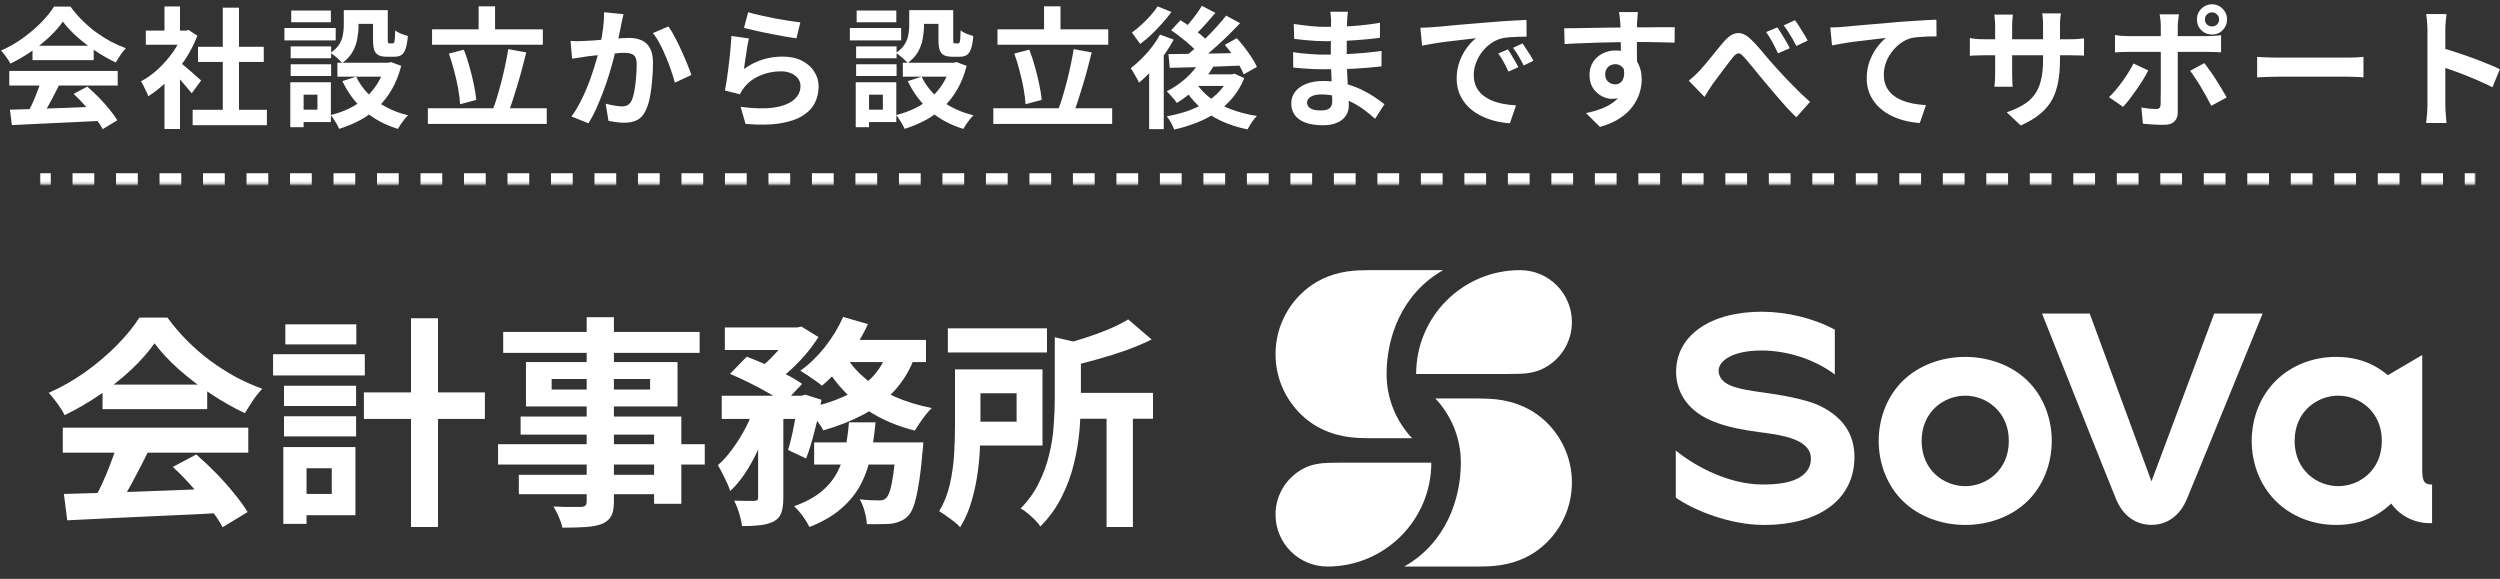 <svg width="1002" height="232" viewBox="0 0 1002 232" fill="none" xmlns="http://www.w3.org/2000/svg">
<rect x="0" y="0" width="1002" height="232" fill="#333333" stroke="none"/>
<mask id="path-1-inside-1_18222_21382" fill="white">
<path d="M16 0H992.231V73.791H16V0Z"/>
</mask>
<path d="M16 73.791V75.97H20.358V73.791V71.612H16V73.791ZM29.075 73.791V75.97H37.791V73.791V71.612H29.075V73.791ZM46.507 73.791V75.97H55.224V73.791V71.612H46.507V73.791ZM63.94 73.791V75.97H72.656V73.791V71.612H63.94V73.791ZM81.373 73.791V75.97H90.089V73.791V71.612H81.373V73.791ZM98.805 73.791V75.97H107.522V73.791V71.612H98.805V73.791ZM116.238 73.791V75.97H124.954V73.791V71.612H116.238V73.791ZM133.671 73.791V75.97H142.387V73.791V71.612H133.671V73.791ZM151.103 73.791V75.97H159.82V73.791V71.612H151.103V73.791ZM168.536 73.791V75.97H177.253V73.791V71.612H168.536V73.791ZM185.969 73.791V75.97H194.685V73.791V71.612H185.969V73.791ZM203.402 73.791V75.97H212.118V73.791V71.612H203.402V73.791ZM220.834 73.791V75.97H229.551V73.791V71.612H220.834V73.791ZM238.267 73.791V75.97H246.983V73.791V71.612H238.267V73.791ZM255.7 73.791V75.97H264.416V73.791V71.612H255.7V73.791ZM273.132 73.791V75.97H281.849V73.791V71.612H273.132V73.791ZM290.565 73.791V75.97H299.281V73.791V71.612H290.565V73.791ZM307.998 73.791V75.97H316.714V73.791V71.612H307.998V73.791ZM325.43 73.791V75.97H334.147V73.791V71.612H325.43V73.791ZM342.863 73.791V75.97H351.579V73.791V71.612H342.863V73.791ZM360.296 73.791V75.97H369.012V73.791V71.612H360.296V73.791ZM377.728 73.791V75.97H386.445V73.791V71.612H377.728V73.791ZM395.161 73.791V75.97H403.878V73.791V71.612H395.161V73.791ZM412.594 73.791V75.97H421.31V73.791V71.612H412.594V73.791ZM430.027 73.791V75.97H438.743V73.791V71.612H430.027V73.791ZM447.459 73.791V75.97H456.176V73.791V71.612H447.459V73.791ZM464.892 73.791V75.97H473.608V73.791V71.612H464.892V73.791ZM482.325 73.791V75.97H491.041V73.791V71.612H482.325V73.791ZM499.757 73.791V75.97H508.474V73.791V71.612H499.757V73.791ZM517.19 73.791V75.97H525.906V73.791V71.612H517.19V73.791ZM534.623 73.791V75.97H543.339V73.791V71.612H534.623V73.791ZM552.055 73.791V75.97H560.772V73.791V71.612H552.055V73.791ZM569.488 73.791V75.97H578.204V73.791V71.612H569.488V73.791ZM586.921 73.791V75.97H595.637V73.791V71.612H586.921V73.791ZM604.354 73.791V75.97H613.07V73.791V71.612H604.354V73.791ZM621.786 73.791V75.97H630.503V73.791V71.612H621.786V73.791ZM639.219 73.791V75.97H647.935V73.791V71.612H639.219V73.791ZM656.652 73.791V75.97H665.368V73.791V71.612H656.652V73.791ZM674.085 73.791V75.97H682.801V73.791V71.612H674.085V73.791ZM691.517 73.791V75.97H700.234V73.791V71.612H691.517V73.791ZM708.95 73.791V75.97H717.666V73.791V71.612H708.95V73.791ZM726.383 73.791V75.97H735.099V73.791V71.612H726.383V73.791ZM743.815 73.791V75.97H752.532V73.791V71.612H743.815V73.791ZM761.248 73.791V75.97H769.965V73.791V71.612H761.248V73.791ZM778.681 73.791V75.97H787.397V73.791V71.612H778.681V73.791ZM796.114 73.791V75.97H804.83V73.791V71.612H796.114V73.791ZM813.546 73.791V75.97H822.263V73.791V71.612H813.546V73.791ZM830.979 73.791V75.97H839.696V73.791V71.612H830.979V73.791ZM848.412 73.791V75.97H857.128V73.791V71.612H848.412V73.791ZM865.845 73.791V75.97H874.561V73.791V71.612H865.845V73.791ZM883.277 73.791V75.97H891.994V73.791V71.612H883.277V73.791ZM900.71 73.791V75.97H909.427V73.791V71.612H900.71V73.791ZM918.143 73.791V75.97H926.859V73.791V71.612H918.143V73.791ZM935.576 73.791V75.97H944.292V73.791V71.612H935.576V73.791ZM953.008 73.791V75.97H961.725V73.791V71.612H953.008V73.791ZM970.441 73.791V75.97H979.157V73.791V71.612H970.441V73.791ZM987.874 73.791V75.97H992.231V73.791V71.612H987.874V73.791ZM16 73.791V78.149H20.358V73.791V69.433H16V73.791ZM29.075 73.791V78.149H37.791V73.791V69.433H29.075V73.791ZM46.507 73.791V78.149H55.224V73.791V69.433H46.507V73.791ZM63.94 73.791V78.149H72.656V73.791V69.433H63.94V73.791ZM81.373 73.791V78.149H90.089V73.791V69.433H81.373V73.791ZM98.805 73.791V78.149H107.522V73.791V69.433H98.805V73.791ZM116.238 73.791V78.149H124.954V73.791V69.433H116.238V73.791ZM133.671 73.791V78.149H142.387V73.791V69.433H133.671V73.791ZM151.103 73.791V78.149H159.82V73.791V69.433H151.103V73.791ZM168.536 73.791V78.149H177.253V73.791V69.433H168.536V73.791ZM185.969 73.791V78.149H194.685V73.791V69.433H185.969V73.791ZM203.402 73.791V78.149H212.118V73.791V69.433H203.402V73.791ZM220.834 73.791V78.149H229.551V73.791V69.433H220.834V73.791ZM238.267 73.791V78.149H246.983V73.791V69.433H238.267V73.791ZM255.7 73.791V78.149H264.416V73.791V69.433H255.7V73.791ZM273.132 73.791V78.149H281.849V73.791V69.433H273.132V73.791ZM290.565 73.791V78.149H299.281V73.791V69.433H290.565V73.791ZM307.998 73.791V78.149H316.714V73.791V69.433H307.998V73.791ZM325.43 73.791V78.149H334.147V73.791V69.433H325.43V73.791ZM342.863 73.791V78.149H351.579V73.791V69.433H342.863V73.791ZM360.296 73.791V78.149H369.012V73.791V69.433H360.296V73.791ZM377.728 73.791V78.149H386.445V73.791V69.433H377.728V73.791ZM395.161 73.791V78.149H403.878V73.791V69.433H395.161V73.791ZM412.594 73.791V78.149H421.31V73.791V69.433H412.594V73.791ZM430.027 73.791V78.149H438.743V73.791V69.433H430.027V73.791ZM447.459 73.791V78.149H456.176V73.791V69.433H447.459V73.791ZM464.892 73.791V78.149H473.608V73.791V69.433H464.892V73.791ZM482.325 73.791V78.149H491.041V73.791V69.433H482.325V73.791ZM499.757 73.791V78.149H508.474V73.791V69.433H499.757V73.791ZM517.19 73.791V78.149H525.906V73.791V69.433H517.19V73.791ZM534.623 73.791V78.149H543.339V73.791V69.433H534.623V73.791ZM552.055 73.791V78.149H560.772V73.791V69.433H552.055V73.791ZM569.488 73.791V78.149H578.204V73.791V69.433H569.488V73.791ZM586.921 73.791V78.149H595.637V73.791V69.433H586.921V73.791ZM604.354 73.791V78.149H613.07V73.791V69.433H604.354V73.791ZM621.786 73.791V78.149H630.503V73.791V69.433H621.786V73.791ZM639.219 73.791V78.149H647.935V73.791V69.433H639.219V73.791ZM656.652 73.791V78.149H665.368V73.791V69.433H656.652V73.791ZM674.085 73.791V78.149H682.801V73.791V69.433H674.085V73.791ZM691.517 73.791V78.149H700.234V73.791V69.433H691.517V73.791ZM708.95 73.791V78.149H717.666V73.791V69.433H708.95V73.791ZM726.383 73.791V78.149H735.099V73.791V69.433H726.383V73.791ZM743.815 73.791V78.149H752.532V73.791V69.433H743.815V73.791ZM761.248 73.791V78.149H769.965V73.791V69.433H761.248V73.791ZM778.681 73.791V78.149H787.397V73.791V69.433H778.681V73.791ZM796.114 73.791V78.149H804.83V73.791V69.433H796.114V73.791ZM813.546 73.791V78.149H822.263V73.791V69.433H813.546V73.791ZM830.979 73.791V78.149H839.696V73.791V69.433H830.979V73.791ZM848.412 73.791V78.149H857.128V73.791V69.433H848.412V73.791ZM865.845 73.791V78.149H874.561V73.791V69.433H865.845V73.791ZM883.277 73.791V78.149H891.994V73.791V69.433H883.277V73.791ZM900.71 73.791V78.149H909.427V73.791V69.433H900.71V73.791ZM918.143 73.791V78.149H926.859V73.791V69.433H918.143V73.791ZM935.576 73.791V78.149H944.292V73.791V69.433H935.576V73.791ZM953.008 73.791V78.149H961.725V73.791V69.433H953.008V73.791ZM970.441 73.791V78.149H979.157V73.791V69.433H970.441V73.791ZM987.874 73.791V78.149H992.231V73.791V69.433H987.874V73.791Z" fill="white" mask="url(#path-1-inside-1_18222_21382)"/>
<path d="M3.979 43.967C7.082 43.862 10.674 43.758 14.753 43.653C18.867 43.514 23.173 43.357 27.671 43.182C32.203 43.008 36.666 42.834 41.059 42.659L40.85 48.412C36.596 48.656 32.273 48.865 27.88 49.04C23.521 49.249 19.372 49.441 15.433 49.615C11.493 49.824 7.937 49.998 4.764 50.138L3.979 43.967ZM3.718 28.434H47.178V34.292H3.718V28.434ZM13.027 18.341H37.555V24.093H13.027V18.341ZM16.479 32.252L23.643 34.187C22.842 35.826 21.987 37.499 21.081 39.208C20.209 40.881 19.338 42.485 18.466 44.019C17.629 45.553 16.827 46.913 16.06 48.098L10.569 46.268C11.266 44.978 11.998 43.531 12.765 41.927C13.533 40.288 14.23 38.632 14.857 36.959C15.52 35.25 16.06 33.681 16.479 32.252ZM29.501 37.639L34.992 34.71C36.561 36.07 38.113 37.534 39.647 39.103C41.181 40.672 42.593 42.258 43.883 43.862C45.173 45.431 46.219 46.878 47.021 48.203L41.163 51.759C40.466 50.434 39.472 48.935 38.182 47.261C36.927 45.623 35.533 43.949 33.999 42.241C32.499 40.532 31 38.998 29.501 37.639ZM25.212 8.665C23.818 10.653 22.022 12.692 19.826 14.784C17.629 16.841 15.189 18.794 12.504 20.642C9.819 22.49 7.03 24.111 4.136 25.506C3.927 24.983 3.596 24.407 3.143 23.78C2.724 23.117 2.271 22.49 1.783 21.897C1.33 21.269 0.876 20.729 0.423 20.276C3.422 18.951 6.298 17.312 9.052 15.36C11.807 13.372 14.265 11.28 16.426 9.084C18.623 6.852 20.366 4.708 21.656 2.651H28.246C29.64 4.569 31.192 6.382 32.9 8.09C34.609 9.799 36.422 11.368 38.339 12.797C40.257 14.192 42.227 15.447 44.249 16.562C46.306 17.643 48.38 18.567 50.472 19.334C49.705 20.101 48.973 21.008 48.276 22.054C47.579 23.1 46.951 24.093 46.393 25.035C43.778 23.814 41.129 22.315 38.444 20.537C35.759 18.759 33.249 16.841 30.913 14.784C28.612 12.727 26.712 10.688 25.212 8.665ZM77.214 44.019H106.972V50.19H77.214V44.019ZM79.359 18.759H105.717V24.826H79.359V18.759ZM89.295 3.07H95.78V47H89.295V3.07ZM58.439 12.274H75.541V17.922H58.439V12.274ZM65.918 30.108L72.141 22.681V51.707H65.918V30.108ZM65.918 2.599H72.141V14.889H65.918V2.599ZM71.461 24.459C71.95 24.773 72.612 25.296 73.449 26.029C74.32 26.726 75.244 27.51 76.221 28.382C77.197 29.219 78.086 30.003 78.888 30.735C79.69 31.433 80.265 31.938 80.614 32.252L76.848 37.377C76.325 36.715 75.68 35.948 74.913 35.076C74.181 34.169 73.397 33.246 72.56 32.304C71.723 31.363 70.904 30.474 70.102 29.637C69.3 28.8 68.62 28.103 68.062 27.545L71.461 24.459ZM73.292 12.274H74.495L75.593 12.013L79.097 14.314C77.807 17.73 76.116 20.99 74.024 24.093C71.932 27.162 69.631 29.933 67.121 32.409C64.61 34.884 62.048 36.941 59.433 38.58C59.258 38.022 58.98 37.36 58.596 36.593C58.248 35.791 57.881 35.041 57.498 34.344C57.149 33.612 56.8 33.036 56.452 32.618C58.858 31.363 61.159 29.724 63.355 27.702C65.552 25.645 67.522 23.396 69.265 20.956C71.008 18.48 72.35 15.952 73.292 13.372V12.274ZM137.793 4.063H143.703V10.444C143.703 12.082 143.528 13.808 143.18 15.621C142.866 17.399 142.238 19.125 141.297 20.799C140.355 22.472 138.978 23.954 137.165 25.244C136.852 24.86 136.398 24.407 135.806 23.884C135.248 23.326 134.655 22.803 134.027 22.315C133.4 21.827 132.877 21.461 132.458 21.217C134.062 20.136 135.23 18.986 135.962 17.765C136.729 16.545 137.218 15.29 137.427 14C137.671 12.71 137.793 11.49 137.793 10.339V4.063ZM149.508 4.063H155.417V15.83C155.417 16.528 155.452 16.963 155.522 17.138C155.627 17.312 155.818 17.399 156.097 17.399C156.167 17.399 156.289 17.399 156.463 17.399C156.638 17.399 156.812 17.399 156.986 17.399C157.195 17.399 157.335 17.399 157.405 17.399C157.614 17.399 157.788 17.295 157.928 17.085C158.067 16.841 158.172 16.353 158.241 15.621C158.311 14.854 158.363 13.704 158.398 12.169C158.956 12.658 159.741 13.111 160.752 13.529C161.798 13.913 162.704 14.209 163.471 14.418C163.297 16.58 163.001 18.271 162.582 19.491C162.164 20.712 161.589 21.566 160.856 22.054C160.159 22.507 159.235 22.734 158.085 22.734C157.806 22.734 157.474 22.734 157.091 22.734C156.707 22.734 156.324 22.734 155.94 22.734C155.592 22.734 155.278 22.734 154.999 22.734C153.604 22.734 152.506 22.524 151.704 22.106C150.902 21.688 150.327 20.99 149.978 20.014C149.665 19.003 149.508 17.626 149.508 15.883V4.063ZM142.761 30.735C144.539 34.466 147.224 37.691 150.815 40.41C154.406 43.095 158.66 45.03 163.576 46.215C163.123 46.634 162.634 47.157 162.111 47.785C161.589 48.447 161.1 49.109 160.647 49.772C160.194 50.469 159.81 51.097 159.497 51.654C154.302 50.086 149.839 47.68 146.108 44.437C142.413 41.16 139.449 37.185 137.218 32.513L142.761 30.735ZM154.424 25.139H155.627L156.725 24.878L160.804 26.395C159.898 29.916 158.66 33.036 157.091 35.756C155.557 38.441 153.726 40.811 151.6 42.868C149.473 44.925 147.085 46.669 144.435 48.098C141.785 49.528 138.943 50.713 135.91 51.654C135.701 51.097 135.405 50.469 135.021 49.772C134.638 49.109 134.219 48.447 133.766 47.785C133.348 47.122 132.947 46.564 132.563 46.111C135.248 45.449 137.775 44.542 140.146 43.391C142.517 42.206 144.644 40.776 146.527 39.103C148.444 37.429 150.065 35.494 151.39 33.298C152.75 31.101 153.761 28.696 154.424 26.081V25.139ZM135.23 25.139H156.882V30.735H135.23V25.139ZM140.146 4.063H152.75V9.555H140.146V4.063ZM116.508 18.602H132.72V23.361H116.508V18.602ZM116.717 4.22H132.615V8.927H116.717V4.22ZM116.508 25.767H132.72V30.474H116.508V25.767ZM113.997 11.228H134.55V16.196H113.997V11.228ZM119.384 32.984H132.615V48.935H119.384V43.967H127.229V37.952H119.384V32.984ZM116.351 32.984H121.685V50.975H116.351V32.984ZM173.164 11.751H217.565V17.922H173.164V11.751ZM171.49 43.391H219.134V49.667H171.49V43.391ZM191.834 2.547H198.424V15.203H191.834V2.547ZM203.706 19.7L210.923 21.008C210.4 23.135 209.842 25.314 209.25 27.545C208.657 29.776 208.029 31.973 207.367 34.135C206.739 36.261 206.112 38.284 205.484 40.201C204.856 42.119 204.229 43.845 203.601 45.379L197.482 44.019C198.11 42.415 198.72 40.62 199.313 38.632C199.906 36.645 200.481 34.571 201.039 32.409C201.597 30.212 202.102 28.033 202.555 25.872C203.009 23.71 203.392 21.653 203.706 19.7ZM179.91 21.479L185.925 19.91C186.761 22.036 187.511 24.32 188.173 26.761C188.871 29.166 189.446 31.52 189.899 33.821C190.387 36.087 190.719 38.162 190.893 40.044L184.408 41.77C184.303 39.922 184.042 37.83 183.623 35.494C183.205 33.158 182.665 30.77 182.002 28.33C181.375 25.854 180.677 23.57 179.91 21.479ZM249.903 5.684C249.728 6.347 249.554 7.079 249.38 7.881C249.24 8.648 249.101 9.363 248.961 10.025C248.822 10.792 248.647 11.664 248.438 12.64C248.229 13.582 248.02 14.54 247.811 15.517C247.636 16.458 247.445 17.382 247.235 18.288C246.887 19.788 246.451 21.531 245.928 23.518C245.405 25.506 244.795 27.65 244.097 29.951C243.4 32.217 242.616 34.501 241.744 36.802C240.872 39.103 239.949 41.352 238.972 43.548C237.996 45.71 236.95 47.662 235.834 49.406L229.036 46.686C230.256 45.047 231.389 43.217 232.435 41.195C233.516 39.138 234.492 37.029 235.364 34.867C236.235 32.705 237.002 30.578 237.665 28.486C238.362 26.395 238.955 24.442 239.443 22.629C239.931 20.816 240.315 19.265 240.594 17.975C241.082 15.604 241.465 13.32 241.744 11.123C242.023 8.927 242.145 6.852 242.11 4.9L249.903 5.684ZM267.893 10.601C268.73 11.716 269.584 13.128 270.456 14.837C271.362 16.51 272.234 18.288 273.071 20.171C273.942 22.054 274.727 23.867 275.424 25.61C276.156 27.353 276.714 28.835 277.098 30.055L270.456 33.141C270.107 31.677 269.619 30.055 268.991 28.277C268.399 26.464 267.701 24.634 266.899 22.786C266.132 20.903 265.296 19.125 264.389 17.452C263.518 15.778 262.611 14.383 261.67 13.268L267.893 10.601ZM228.67 16.406C229.611 16.475 230.535 16.51 231.441 16.51C232.348 16.475 233.289 16.441 234.265 16.406C235.102 16.371 236.131 16.318 237.351 16.249C238.606 16.144 239.914 16.04 241.273 15.935C242.668 15.83 244.063 15.726 245.457 15.621C246.852 15.482 248.142 15.377 249.327 15.307C250.513 15.238 251.489 15.203 252.256 15.203C254.104 15.203 255.725 15.517 257.12 16.144C258.549 16.737 259.665 17.765 260.467 19.23C261.304 20.694 261.722 22.681 261.722 25.192C261.722 27.249 261.617 29.48 261.408 31.886C261.234 34.292 260.937 36.593 260.519 38.789C260.101 40.986 259.508 42.851 258.741 44.385C257.904 46.198 256.754 47.453 255.289 48.151C253.86 48.848 252.151 49.197 250.164 49.197C249.153 49.197 248.072 49.109 246.922 48.935C245.806 48.796 244.795 48.639 243.888 48.464L242.738 41.561C243.435 41.735 244.185 41.91 244.987 42.084C245.823 42.258 246.608 42.398 247.34 42.502C248.107 42.607 248.717 42.659 249.17 42.659C250.042 42.659 250.809 42.502 251.472 42.189C252.134 41.84 252.674 41.247 253.093 40.41C253.581 39.399 253.964 38.092 254.243 36.488C254.557 34.884 254.784 33.158 254.923 31.311C255.098 29.428 255.185 27.632 255.185 25.924C255.185 24.529 254.993 23.501 254.609 22.838C254.226 22.176 253.651 21.74 252.884 21.531C252.151 21.287 251.227 21.165 250.112 21.165C249.345 21.165 248.264 21.235 246.869 21.374C245.51 21.479 244.063 21.618 242.529 21.792C240.994 21.932 239.548 22.089 238.188 22.263C236.863 22.437 235.834 22.559 235.102 22.629C234.37 22.768 233.411 22.925 232.226 23.1C231.075 23.239 230.099 23.379 229.297 23.518L228.67 16.406ZM299.865 4.9C301.12 5.284 302.689 5.684 304.572 6.103C306.454 6.521 308.424 6.94 310.481 7.358C312.538 7.742 314.473 8.073 316.286 8.352C318.134 8.631 319.633 8.84 320.784 8.979L319.215 15.36C318.169 15.22 316.896 15.028 315.397 14.784C313.933 14.505 312.364 14.209 310.69 13.895C309.052 13.582 307.43 13.268 305.827 12.954C304.223 12.605 302.759 12.274 301.434 11.96C300.109 11.646 299.028 11.385 298.191 11.176L299.865 4.9ZM300.178 15.412C300.004 16.109 299.812 17.016 299.603 18.131C299.429 19.212 299.255 20.345 299.08 21.531C298.906 22.716 298.732 23.849 298.557 24.93C298.418 26.011 298.296 26.918 298.191 27.65C300.562 25.941 303.037 24.686 305.617 23.884C308.232 23.082 310.9 22.681 313.619 22.681C316.687 22.681 319.302 23.239 321.464 24.355C323.625 25.471 325.264 26.935 326.38 28.748C327.53 30.561 328.106 32.531 328.106 34.658C328.106 37.029 327.6 39.225 326.589 41.247C325.578 43.269 323.922 44.995 321.621 46.425C319.32 47.854 316.304 48.865 312.573 49.458C308.843 50.051 304.258 50.12 298.819 49.667L296.831 42.816C302.061 43.514 306.454 43.618 310.011 43.13C313.567 42.607 316.251 41.596 318.064 40.097C319.912 38.563 320.836 36.697 320.836 34.501C320.836 33.35 320.505 32.339 319.843 31.468C319.18 30.561 318.256 29.864 317.071 29.375C315.885 28.853 314.543 28.591 313.044 28.591C310.115 28.591 307.361 29.131 304.781 30.212C302.236 31.258 300.144 32.775 298.505 34.762C298.052 35.32 297.668 35.843 297.354 36.331C297.075 36.784 296.814 37.273 296.57 37.795L290.556 36.279C290.765 35.268 290.974 34.082 291.183 32.723C291.392 31.328 291.602 29.846 291.811 28.277C292.02 26.674 292.212 25.07 292.386 23.466C292.56 21.862 292.717 20.276 292.857 18.707C292.996 17.138 293.101 15.708 293.171 14.418L300.178 15.412ZM364.418 4.063H370.328V10.444C370.328 12.082 370.153 13.808 369.805 15.621C369.491 17.399 368.863 19.125 367.922 20.799C366.981 22.472 365.603 23.954 363.79 25.244C363.477 24.86 363.023 24.407 362.431 23.884C361.873 23.326 361.28 22.803 360.653 22.315C360.025 21.827 359.502 21.461 359.084 21.217C360.687 20.136 361.855 18.986 362.588 17.765C363.355 16.545 363.843 15.29 364.052 14C364.296 12.71 364.418 11.49 364.418 10.339V4.063ZM376.133 4.063H382.042V15.83C382.042 16.528 382.077 16.963 382.147 17.138C382.252 17.312 382.443 17.399 382.722 17.399C382.792 17.399 382.914 17.399 383.088 17.399C383.263 17.399 383.437 17.399 383.611 17.399C383.821 17.399 383.96 17.399 384.03 17.399C384.239 17.399 384.413 17.295 384.553 17.085C384.692 16.841 384.797 16.353 384.867 15.621C384.936 14.854 384.989 13.704 385.023 12.169C385.581 12.658 386.366 13.111 387.377 13.529C388.423 13.913 389.329 14.209 390.096 14.418C389.922 16.58 389.626 18.271 389.207 19.491C388.789 20.712 388.214 21.566 387.481 22.054C386.784 22.507 385.86 22.734 384.71 22.734C384.431 22.734 384.1 22.734 383.716 22.734C383.332 22.734 382.949 22.734 382.565 22.734C382.217 22.734 381.903 22.734 381.624 22.734C380.229 22.734 379.131 22.524 378.329 22.106C377.527 21.688 376.952 20.99 376.603 20.014C376.29 19.003 376.133 17.626 376.133 15.883V4.063ZM369.386 30.735C371.164 34.466 373.849 37.691 377.44 40.41C381.031 43.095 385.285 45.03 390.201 46.215C389.748 46.634 389.26 47.157 388.737 47.785C388.214 48.447 387.726 49.109 387.272 49.772C386.819 50.469 386.435 51.097 386.122 51.654C380.927 50.086 376.464 47.68 372.733 44.437C369.038 41.16 366.074 37.185 363.843 32.513L369.386 30.735ZM381.049 25.139H382.252L383.35 24.878L387.429 26.395C386.523 29.916 385.285 33.036 383.716 35.756C382.182 38.441 380.351 40.811 378.225 42.868C376.098 44.925 373.71 46.669 371.06 48.098C368.41 49.528 365.569 50.713 362.535 51.654C362.326 51.097 362.03 50.469 361.646 49.772C361.263 49.109 360.844 48.447 360.391 47.785C359.973 47.122 359.572 46.564 359.188 46.111C361.873 45.449 364.401 44.542 366.771 43.391C369.142 42.206 371.269 40.776 373.152 39.103C375.069 37.429 376.691 35.494 378.015 33.298C379.375 31.101 380.386 28.696 381.049 26.081V25.139ZM361.855 25.139H383.507V30.735H361.855V25.139ZM366.771 4.063H379.375V9.555H366.771V4.063ZM343.133 18.602H359.345V23.361H343.133V18.602ZM343.342 4.22H359.24V8.927H343.342V4.22ZM343.133 25.767H359.345V30.474H343.133V25.767ZM340.622 11.228H361.176V16.196H340.622V11.228ZM346.009 32.984H359.24V48.935H346.009V43.967H353.854V37.952H346.009V32.984ZM342.976 32.984H348.31V50.975H342.976V32.984ZM399.789 11.751H444.19V17.922H399.789V11.751ZM398.115 43.391H445.759V49.667H398.115V43.391ZM418.459 2.547H425.049V15.203H418.459V2.547ZM430.331 19.7L437.548 21.008C437.025 23.135 436.467 25.314 435.875 27.545C435.282 29.776 434.654 31.973 433.992 34.135C433.364 36.261 432.737 38.284 432.109 40.201C431.482 42.119 430.854 43.845 430.226 45.379L424.108 44.019C424.735 42.415 425.345 40.62 425.938 38.632C426.531 36.645 427.106 34.571 427.664 32.409C428.222 30.212 428.727 28.033 429.181 25.872C429.634 23.71 430.017 21.653 430.331 19.7ZM406.535 21.479L412.55 19.91C413.386 22.036 414.136 24.32 414.799 26.761C415.496 29.166 416.071 31.52 416.524 33.821C417.012 36.087 417.344 38.162 417.518 40.044L411.033 41.77C410.928 39.922 410.667 37.83 410.249 35.494C409.83 33.158 409.29 30.77 408.627 28.33C408 25.854 407.302 23.57 406.535 21.479ZM481.025 24.303L486.621 26.081C485.506 28.103 484.146 30.073 482.542 31.99C480.938 33.873 479.195 35.599 477.312 37.168C475.464 38.737 473.582 40.097 471.664 41.247C471.42 40.864 471.054 40.376 470.566 39.783C470.078 39.19 469.555 38.597 468.997 38.005C468.474 37.412 468.021 36.941 467.637 36.593C470.357 35.233 472.919 33.49 475.325 31.363C477.731 29.201 479.631 26.848 481.025 24.303ZM481.705 2.337L487.144 5.162C485.75 6.8 484.303 8.456 482.803 10.13C481.304 11.768 479.927 13.146 478.672 14.261L474.384 11.803C475.185 10.967 476.04 10.008 476.946 8.927C477.853 7.846 478.724 6.73 479.561 5.58C480.398 4.429 481.113 3.349 481.705 2.337ZM491.433 6.26L497.029 9.293C495.181 11.245 493.176 13.268 491.014 15.36C488.853 17.417 486.674 19.387 484.477 21.269C482.281 23.117 480.206 24.738 478.254 26.133L474.07 23.414C475.534 22.298 477.051 21.06 478.62 19.7C480.189 18.306 481.74 16.841 483.274 15.307C484.843 13.738 486.325 12.187 487.72 10.653C489.114 9.119 490.352 7.654 491.433 6.26ZM469.415 12.117L473.128 8.09C474.418 8.892 475.761 9.799 477.155 10.81C478.585 11.786 479.927 12.797 481.182 13.843C482.437 14.854 483.431 15.813 484.163 16.719L480.136 21.269C479.439 20.363 478.48 19.369 477.26 18.288C476.074 17.207 474.784 16.127 473.39 15.046C472.03 13.965 470.705 12.989 469.415 12.117ZM490.91 17.975L495.721 15.307C496.767 16.458 497.813 17.713 498.859 19.073C499.905 20.433 500.864 21.792 501.735 23.152C502.607 24.477 503.287 25.697 503.775 26.813L498.493 29.794C498.075 28.713 497.464 27.493 496.662 26.133C495.861 24.738 494.954 23.326 493.943 21.897C492.932 20.467 491.921 19.16 490.91 17.975ZM468.317 21.688C470.862 21.653 473.791 21.618 477.103 21.583C480.415 21.548 483.919 21.496 487.615 21.426C491.346 21.357 495.059 21.287 498.754 21.217L498.545 26.238C495.024 26.377 491.468 26.517 487.876 26.656C484.32 26.761 480.903 26.865 477.626 26.97C474.349 27.04 471.42 27.109 468.84 27.179L468.317 21.688ZM479.195 32.932C480.659 35.268 482.577 37.36 484.948 39.208C487.319 41.021 490.09 42.537 493.263 43.758C496.471 44.978 499.975 45.884 503.775 46.477C503.322 46.93 502.851 47.471 502.363 48.098C501.91 48.726 501.474 49.371 501.056 50.033C500.637 50.696 500.288 51.306 500.01 51.864C496.035 51.062 492.409 49.876 489.132 48.307C485.889 46.773 483.013 44.856 480.502 42.555C478.027 40.254 475.918 37.569 474.174 34.501L479.195 32.932ZM480.502 29.794H494.571V34.449H476.371L480.502 29.794ZM492.583 29.794H493.734L494.78 29.532L498.702 31.311C497.517 34.239 495.983 36.837 494.1 39.103C492.252 41.334 490.108 43.287 487.667 44.96C485.227 46.634 482.559 48.029 479.666 49.144C476.807 50.295 473.791 51.219 470.618 51.916C470.339 51.149 469.903 50.225 469.311 49.144C468.753 48.098 468.195 47.261 467.637 46.634C470.496 46.111 473.233 45.414 475.848 44.542C478.463 43.636 480.868 42.52 483.065 41.195C485.296 39.835 487.214 38.284 488.818 36.54C490.456 34.762 491.712 32.792 492.583 30.631V29.794ZM464.918 13.843L470.409 15.883C469.293 17.974 467.968 20.084 466.434 22.211C464.935 24.337 463.331 26.342 461.623 28.225C459.914 30.108 458.206 31.746 456.498 33.141C456.323 32.688 456.027 32.095 455.608 31.363C455.225 30.631 454.807 29.898 454.353 29.166C453.935 28.399 453.551 27.789 453.203 27.336C454.667 26.22 456.114 24.948 457.544 23.518C459.008 22.089 460.368 20.555 461.623 18.916C462.913 17.242 464.011 15.551 464.918 13.843ZM463.976 2.547L469.52 4.795C468.439 6.295 467.184 7.829 465.754 9.398C464.36 10.967 462.913 12.466 461.414 13.895C459.914 15.325 458.433 16.562 456.968 17.608C456.689 17.19 456.341 16.702 455.922 16.144C455.539 15.586 455.138 15.028 454.719 14.471C454.336 13.878 453.987 13.407 453.673 13.059C454.929 12.152 456.201 11.106 457.491 9.921C458.816 8.735 460.036 7.497 461.152 6.207C462.303 4.917 463.244 3.697 463.976 2.547ZM460.577 25.139L465.911 19.805L466.434 20.014V51.759H460.577V25.139ZM540.244 4.691C540.175 5.214 540.105 5.807 540.035 6.469C540 7.097 539.965 7.742 539.93 8.404C539.896 9.101 539.861 10.043 539.826 11.228C539.791 12.379 539.774 13.651 539.774 15.046C539.774 16.441 539.774 17.818 539.774 19.177C539.774 20.537 539.774 21.775 539.774 22.891C539.774 24.355 539.808 25.994 539.878 27.807C539.948 29.585 540.035 31.398 540.14 33.246C540.279 35.059 540.384 36.767 540.453 38.371C540.558 39.94 540.61 41.247 540.61 42.293C540.61 43.758 540.227 45.1 539.46 46.32C538.693 47.505 537.542 48.447 536.008 49.144C534.509 49.842 532.609 50.19 530.308 50.19C526.124 50.19 522.951 49.423 520.789 47.889C518.628 46.355 517.547 44.211 517.547 41.456C517.547 39.678 518.052 38.127 519.064 36.802C520.109 35.442 521.591 34.379 523.509 33.612C525.461 32.845 527.78 32.461 530.465 32.461C533.323 32.461 535.991 32.775 538.466 33.403C540.976 33.995 543.26 34.78 545.317 35.756C547.374 36.732 549.205 37.761 550.808 38.842C552.412 39.922 553.772 40.899 554.888 41.77L551.122 47.628C549.867 46.442 548.455 45.274 546.886 44.124C545.352 42.973 543.661 41.927 541.813 40.986C540 40.044 538.065 39.295 536.008 38.737C533.986 38.144 531.842 37.848 529.575 37.848C527.762 37.848 526.35 38.162 525.339 38.789C524.363 39.417 523.875 40.184 523.875 41.09C523.875 41.753 524.084 42.328 524.503 42.816C524.921 43.304 525.531 43.67 526.333 43.914C527.135 44.158 528.146 44.281 529.366 44.281C530.308 44.281 531.11 44.176 531.772 43.967C532.469 43.758 533.01 43.374 533.393 42.816C533.777 42.258 533.968 41.474 533.968 40.463C533.968 39.696 533.934 38.597 533.864 37.168C533.829 35.739 533.777 34.169 533.707 32.461C533.637 30.718 533.568 29.009 533.498 27.336C533.428 25.662 533.393 24.181 533.393 22.891C533.393 21.635 533.393 20.328 533.393 18.968C533.428 17.574 533.445 16.196 533.445 14.837C533.445 13.477 533.445 12.239 533.445 11.123C533.48 9.973 533.498 9.032 533.498 8.299C533.498 7.811 533.463 7.219 533.393 6.521C533.358 5.789 533.289 5.179 533.184 4.691H540.244ZM518.541 9.607C519.482 9.746 520.528 9.886 521.678 10.025C522.829 10.165 523.997 10.304 525.182 10.444C526.403 10.548 527.553 10.635 528.634 10.705C529.715 10.74 530.656 10.757 531.458 10.757C535.014 10.757 538.553 10.653 542.075 10.444C545.631 10.2 549.309 9.764 553.11 9.136L553.057 15.15C551.279 15.395 549.222 15.621 546.886 15.83C544.55 16.04 542.057 16.214 539.407 16.353C536.793 16.458 534.16 16.51 531.51 16.51C530.43 16.51 529.087 16.475 527.484 16.406C525.915 16.301 524.346 16.179 522.777 16.04C521.208 15.865 519.848 15.708 518.697 15.569L518.541 9.607ZM518.279 20.903C519.116 21.043 520.109 21.182 521.26 21.322C522.411 21.461 523.579 21.566 524.764 21.635C525.984 21.705 527.135 21.775 528.216 21.845C529.297 21.88 530.186 21.897 530.883 21.897C534.125 21.897 537.054 21.827 539.669 21.688C542.319 21.548 544.794 21.374 547.095 21.165C549.396 20.956 551.61 20.712 553.737 20.433L553.685 26.604C551.872 26.813 550.111 26.987 548.403 27.127C546.729 27.266 545.003 27.388 543.225 27.493C541.482 27.597 539.599 27.667 537.577 27.702C535.555 27.737 533.289 27.754 530.778 27.754C529.767 27.754 528.512 27.737 527.013 27.702C525.514 27.632 523.98 27.545 522.411 27.441C520.877 27.336 519.517 27.214 518.331 27.074L518.279 20.903ZM569.287 11.123C570.333 11.089 571.327 11.054 572.268 11.019C573.209 10.949 573.924 10.897 574.412 10.862C575.493 10.792 576.818 10.688 578.387 10.548C579.991 10.374 581.769 10.2 583.721 10.025C585.709 9.851 587.818 9.677 590.049 9.502C592.281 9.328 594.599 9.136 597.005 8.927C598.818 8.753 600.614 8.613 602.392 8.509C604.205 8.369 605.913 8.265 607.517 8.195C609.156 8.09 610.585 8.02 611.805 7.986L611.858 14.68C610.916 14.68 609.836 14.697 608.615 14.732C607.395 14.767 606.175 14.837 604.954 14.941C603.769 15.011 602.706 15.168 601.764 15.412C600.195 15.83 598.731 16.545 597.371 17.556C596.011 18.532 594.826 19.7 593.815 21.06C592.839 22.385 592.072 23.832 591.514 25.401C590.956 26.935 590.677 28.486 590.677 30.055C590.677 31.764 590.973 33.281 591.566 34.605C592.194 35.895 593.03 37.011 594.076 37.952C595.157 38.859 596.412 39.626 597.842 40.254C599.271 40.846 600.805 41.3 602.444 41.613C604.118 41.927 605.843 42.136 607.622 42.241L605.164 49.406C602.967 49.266 600.823 48.918 598.731 48.36C596.674 47.802 594.739 47.035 592.926 46.059C591.113 45.082 589.526 43.897 588.167 42.502C586.842 41.073 585.778 39.452 584.977 37.639C584.209 35.791 583.826 33.734 583.826 31.468C583.826 28.957 584.227 26.656 585.029 24.564C585.831 22.437 586.824 20.59 588.01 19.02C589.23 17.417 590.433 16.179 591.618 15.307C590.642 15.447 589.457 15.586 588.062 15.726C586.702 15.865 585.221 16.04 583.617 16.249C582.048 16.423 580.444 16.615 578.805 16.824C577.167 17.033 575.58 17.277 574.046 17.556C572.547 17.8 571.187 18.044 569.967 18.288L569.287 11.123ZM604.379 19.805C604.832 20.433 605.303 21.182 605.791 22.054C606.314 22.891 606.82 23.745 607.308 24.616C607.796 25.453 608.214 26.22 608.563 26.918L604.588 28.696C603.926 27.231 603.281 25.941 602.653 24.826C602.061 23.71 601.346 22.577 600.509 21.426L604.379 19.805ZM610.237 17.399C610.69 18.027 611.178 18.759 611.701 19.596C612.259 20.398 612.799 21.235 613.322 22.106C613.845 22.943 614.281 23.692 614.63 24.355L610.707 26.238C610.01 24.843 609.33 23.605 608.668 22.524C608.04 21.444 607.29 20.328 606.419 19.177L610.237 17.399ZM656.486 4.848C656.451 5.127 656.398 5.58 656.329 6.207C656.294 6.8 656.259 7.41 656.224 8.038C656.189 8.631 656.154 9.066 656.119 9.345C656.085 10.043 656.067 10.984 656.067 12.169C656.067 13.32 656.067 14.61 656.067 16.04C656.067 17.469 656.067 18.916 656.067 20.38C656.102 21.81 656.119 23.169 656.119 24.459C656.154 25.715 656.172 26.761 656.172 27.597L649.634 25.401C649.634 24.738 649.634 23.867 649.634 22.786C649.634 21.67 649.634 20.467 649.634 19.177C649.634 17.852 649.617 16.545 649.582 15.255C649.582 13.965 649.565 12.797 649.53 11.751C649.495 10.705 649.46 9.921 649.425 9.398C649.356 8.317 649.268 7.375 649.164 6.574C649.059 5.737 648.972 5.162 648.902 4.848H656.486ZM626.937 11.333C628.471 11.333 630.214 11.315 632.167 11.28C634.119 11.245 636.159 11.211 638.286 11.176C640.413 11.141 642.504 11.106 644.562 11.071C646.619 11.036 648.554 11.019 650.367 11.019C652.18 10.984 653.749 10.967 655.073 10.967C656.398 10.967 657.845 10.967 659.414 10.967C660.983 10.932 662.535 10.914 664.069 10.914C665.603 10.914 666.997 10.914 668.253 10.914C669.543 10.914 670.536 10.914 671.234 10.914L671.181 17.085C669.543 17.016 667.381 16.963 664.696 16.929C662.012 16.859 658.734 16.824 654.864 16.824C652.493 16.824 650.088 16.859 647.647 16.929C645.207 16.963 642.783 17.016 640.378 17.085C637.972 17.155 635.653 17.242 633.422 17.347C631.191 17.417 629.081 17.521 627.094 17.661L626.937 11.333ZM655.23 26.813C655.23 29.672 654.882 32.043 654.184 33.925C653.522 35.808 652.511 37.238 651.151 38.214C649.791 39.155 648.1 39.626 646.078 39.626C645.102 39.626 644.073 39.417 642.993 38.998C641.947 38.58 640.97 37.97 640.064 37.168C639.157 36.366 638.425 35.372 637.867 34.187C637.344 33.002 637.083 31.607 637.083 30.003C637.083 28.016 637.554 26.307 638.495 24.878C639.436 23.414 640.691 22.28 642.26 21.479C643.864 20.642 645.625 20.223 647.543 20.223C649.844 20.223 651.761 20.746 653.295 21.792C654.864 22.803 656.032 24.181 656.799 25.924C657.601 27.667 658.002 29.637 658.002 31.834C658.002 33.542 657.723 35.32 657.165 37.168C656.608 39.016 655.684 40.829 654.394 42.607C653.138 44.35 651.43 45.937 649.268 47.366C647.142 48.796 644.474 49.964 641.267 50.87L635.671 45.327C637.902 44.873 639.977 44.281 641.894 43.548C643.812 42.816 645.485 41.892 646.915 40.776C648.379 39.661 649.512 38.284 650.314 36.645C651.151 35.006 651.569 33.036 651.569 30.735C651.569 29.062 651.151 27.807 650.314 26.97C649.512 26.133 648.536 25.715 647.386 25.715C646.723 25.715 646.078 25.872 645.451 26.185C644.823 26.499 644.317 26.97 643.934 27.597C643.55 28.225 643.359 28.992 643.359 29.898C643.359 31.084 643.76 32.043 644.562 32.775C645.398 33.472 646.34 33.821 647.386 33.821C648.222 33.821 648.955 33.559 649.582 33.036C650.245 32.513 650.68 31.642 650.89 30.422C651.099 29.201 650.924 27.562 650.367 25.506L655.23 26.813ZM676.883 32.356C677.65 31.729 678.365 31.101 679.027 30.474C679.724 29.846 680.474 29.114 681.276 28.277C681.869 27.615 682.548 26.83 683.316 25.924C684.117 24.983 684.954 23.971 685.826 22.891C686.697 21.81 687.569 20.729 688.441 19.648C689.312 18.567 690.167 17.556 691.003 16.615C692.816 14.523 694.594 13.407 696.338 13.268C698.081 13.093 699.911 13.948 701.829 15.83C703.049 16.981 704.287 18.306 705.542 19.805C706.797 21.269 708.035 22.734 709.255 24.198C710.511 25.628 711.644 26.9 712.655 28.016C713.492 28.922 714.398 29.898 715.374 30.945C716.35 31.956 717.379 33.019 718.46 34.135C719.541 35.215 720.656 36.331 721.807 37.482C722.992 38.597 724.213 39.713 725.468 40.829L719.976 47C718.721 45.815 717.414 44.49 716.054 43.025C714.729 41.526 713.422 40.027 712.132 38.528C710.877 36.994 709.691 35.599 708.576 34.344C707.495 33.054 706.362 31.694 705.176 30.265C704.026 28.835 702.892 27.458 701.777 26.133C700.696 24.808 699.737 23.692 698.9 22.786C698.308 22.089 697.767 21.653 697.279 21.479C696.826 21.304 696.39 21.357 695.972 21.635C695.553 21.88 695.083 22.315 694.56 22.943C694.071 23.605 693.461 24.39 692.729 25.296C692.032 26.203 691.3 27.162 690.533 28.173C689.8 29.184 689.068 30.177 688.336 31.154C687.639 32.095 687.011 32.932 686.453 33.664C685.861 34.536 685.268 35.442 684.675 36.383C684.117 37.325 683.612 38.144 683.159 38.842L676.883 32.356ZM712.393 10.967C712.881 11.699 713.439 12.57 714.067 13.582C714.694 14.558 715.305 15.569 715.897 16.615C716.49 17.626 716.978 18.532 717.362 19.334L712.655 21.374C712.132 20.293 711.626 19.282 711.138 18.341C710.65 17.364 710.144 16.441 709.621 15.569C709.098 14.662 708.506 13.756 707.843 12.849L712.393 10.967ZM719.401 8.09C719.959 8.788 720.552 9.642 721.179 10.653C721.807 11.629 722.417 12.623 723.01 13.634C723.637 14.61 724.143 15.482 724.526 16.249L719.976 18.445C719.419 17.329 718.878 16.318 718.355 15.412C717.832 14.505 717.292 13.616 716.734 12.745C716.176 11.873 715.566 11.019 714.904 10.182L719.401 8.09ZM733.589 11.019C734.635 10.984 735.629 10.949 736.57 10.914C737.512 10.845 738.244 10.792 738.767 10.757C739.848 10.653 741.173 10.531 742.742 10.391C744.31 10.252 746.071 10.095 748.024 9.921C750.011 9.746 752.12 9.572 754.352 9.398C756.583 9.188 758.902 8.979 761.307 8.77C763.12 8.631 764.933 8.509 766.746 8.404C768.559 8.265 770.268 8.16 771.872 8.09C773.51 7.986 774.922 7.916 776.108 7.881L776.16 14.575C775.219 14.575 774.138 14.593 772.918 14.627C771.697 14.662 770.477 14.732 769.257 14.837C768.071 14.906 767.008 15.046 766.067 15.255C764.498 15.673 763.033 16.388 761.673 17.399C760.349 18.375 759.181 19.544 758.169 20.903C757.158 22.263 756.374 23.727 755.816 25.296C755.293 26.83 755.032 28.382 755.032 29.951C755.032 31.659 755.328 33.176 755.921 34.501C756.513 35.791 757.333 36.907 758.379 37.848C759.46 38.754 760.715 39.521 762.144 40.149C763.574 40.742 765.108 41.195 766.746 41.509C768.42 41.822 770.146 42.032 771.924 42.136L769.466 49.301C767.269 49.162 765.125 48.813 763.033 48.255C760.976 47.697 759.041 46.93 757.228 45.954C755.45 44.978 753.881 43.792 752.521 42.398C751.162 40.968 750.098 39.347 749.331 37.534C748.564 35.686 748.181 33.629 748.181 31.363C748.181 28.818 748.582 26.499 749.383 24.407C750.185 22.315 751.179 20.485 752.364 18.916C753.55 17.312 754.735 16.074 755.921 15.203C754.944 15.307 753.759 15.447 752.364 15.621C751.005 15.761 749.523 15.935 747.919 16.144C746.35 16.318 744.746 16.51 743.108 16.719C741.469 16.929 739.883 17.173 738.349 17.452C736.849 17.696 735.49 17.94 734.269 18.184L733.589 11.019ZM825.652 23.884C825.652 27.127 825.407 30.073 824.919 32.723C824.466 35.337 823.664 37.726 822.514 39.888C821.363 42.014 819.759 43.932 817.702 45.64C815.645 47.349 813.048 48.9 809.91 50.295L804.314 45.013C806.824 44.141 808.986 43.165 810.799 42.084C812.647 41.003 814.163 39.678 815.349 38.109C816.534 36.505 817.406 34.588 817.964 32.356C818.556 30.09 818.853 27.353 818.853 24.146V10.234C818.853 9.154 818.818 8.212 818.748 7.41C818.678 6.574 818.609 5.894 818.539 5.371H826.018C825.948 5.894 825.861 6.574 825.756 7.41C825.686 8.212 825.652 9.154 825.652 10.234V23.884ZM806.772 5.841C806.702 6.33 806.632 6.992 806.563 7.829C806.493 8.631 806.458 9.537 806.458 10.548V29.271C806.458 30.038 806.476 30.788 806.51 31.52C806.545 32.217 806.563 32.845 806.563 33.403C806.598 33.925 806.632 34.379 806.667 34.762H799.346C799.415 34.379 799.468 33.925 799.502 33.403C799.537 32.845 799.572 32.217 799.607 31.52C799.642 30.788 799.659 30.038 799.659 29.271V10.548C799.659 9.781 799.624 8.997 799.555 8.195C799.52 7.393 799.45 6.608 799.346 5.841H806.772ZM789.514 15.255C789.862 15.29 790.315 15.36 790.873 15.464C791.431 15.534 792.076 15.604 792.808 15.673C793.54 15.708 794.342 15.726 795.214 15.726H829.522C830.916 15.726 832.049 15.691 832.921 15.621C833.793 15.551 834.577 15.464 835.274 15.36V22.315C834.717 22.246 833.967 22.211 833.026 22.211C832.084 22.176 830.916 22.158 829.522 22.158H795.214C794.342 22.158 793.54 22.176 792.808 22.211C792.111 22.211 791.483 22.228 790.926 22.263C790.403 22.298 789.932 22.333 789.514 22.368V15.255ZM883.72 7.776C883.72 8.578 883.999 9.258 884.557 9.816C885.114 10.339 885.794 10.601 886.596 10.601C887.363 10.601 888.026 10.339 888.584 9.816C889.141 9.258 889.42 8.578 889.42 7.776C889.42 7.009 889.141 6.347 888.584 5.789C888.026 5.231 887.363 4.952 886.596 4.952C885.794 4.952 885.114 5.231 884.557 5.789C883.999 6.347 883.72 7.009 883.72 7.776ZM880.53 7.776C880.53 6.661 880.791 5.65 881.314 4.743C881.872 3.837 882.604 3.104 883.511 2.547C884.452 1.989 885.481 1.71 886.596 1.71C887.712 1.71 888.723 1.989 889.63 2.547C890.536 3.104 891.251 3.837 891.774 4.743C892.332 5.65 892.61 6.661 892.61 7.776C892.61 8.892 892.332 9.921 891.774 10.862C891.251 11.768 890.536 12.501 889.63 13.059C888.723 13.582 887.712 13.843 886.596 13.843C885.481 13.843 884.452 13.582 883.511 13.059C882.604 12.501 881.872 11.768 881.314 10.862C880.791 9.921 880.53 8.892 880.53 7.776ZM873.312 5.737C873.278 5.981 873.225 6.382 873.156 6.94C873.086 7.497 873.016 8.09 872.946 8.718C872.877 9.31 872.842 9.833 872.842 10.287C872.842 11.333 872.842 12.483 872.842 13.738C872.842 14.994 872.842 16.249 872.842 17.504C872.842 18.724 872.842 19.84 872.842 20.851C872.842 21.548 872.842 22.524 872.842 23.78C872.842 25.035 872.842 26.447 872.842 28.016C872.842 29.585 872.842 31.223 872.842 32.932C872.842 34.605 872.842 36.244 872.842 37.848C872.842 39.417 872.842 40.846 872.842 42.136C872.842 43.391 872.842 44.385 872.842 45.117C872.842 46.617 872.389 47.802 871.482 48.673C870.61 49.58 869.251 50.033 867.403 50.033C866.461 50.033 865.503 50.016 864.526 49.981C863.55 49.946 862.591 49.894 861.65 49.824C860.709 49.754 859.785 49.667 858.878 49.563L858.251 43.078C859.366 43.287 860.447 43.444 861.493 43.548C862.574 43.653 863.428 43.705 864.056 43.705C864.753 43.705 865.241 43.566 865.52 43.287C865.799 42.973 865.956 42.485 865.991 41.822C865.991 41.509 865.991 40.829 865.991 39.783C866.026 38.737 866.043 37.499 866.043 36.07C866.043 34.64 866.043 33.124 866.043 31.52C866.043 29.916 866.043 28.382 866.043 26.918C866.043 25.453 866.043 24.181 866.043 23.1C866.043 22.019 866.043 21.269 866.043 20.851C866.043 20.223 866.043 19.282 866.043 18.027C866.043 16.737 866.043 15.377 866.043 13.948C866.043 12.518 866.043 11.298 866.043 10.287C866.043 9.589 865.991 8.77 865.886 7.829C865.782 6.852 865.677 6.155 865.572 5.737H873.312ZM847.686 14.052C848.488 14.157 849.325 14.261 850.197 14.366C851.068 14.436 851.923 14.471 852.759 14.471C853.178 14.471 854.014 14.471 855.27 14.471C856.56 14.471 858.094 14.471 859.872 14.471C861.65 14.471 863.55 14.471 865.572 14.471C867.629 14.471 869.686 14.471 871.744 14.471C873.835 14.471 875.771 14.471 877.549 14.471C879.362 14.471 880.931 14.471 882.255 14.471C883.58 14.471 884.504 14.471 885.027 14.471C885.759 14.471 886.614 14.436 887.59 14.366C888.601 14.296 889.473 14.209 890.205 14.104V20.956C889.403 20.886 888.531 20.851 887.59 20.851C886.649 20.816 885.812 20.799 885.08 20.799C884.557 20.799 883.633 20.799 882.308 20.799C881.018 20.799 879.466 20.799 877.653 20.799C875.875 20.799 873.958 20.799 871.9 20.799C869.843 20.799 867.786 20.799 865.729 20.799C863.672 20.799 861.755 20.799 859.976 20.799C858.198 20.799 856.664 20.799 855.374 20.799C854.119 20.799 853.247 20.799 852.759 20.799C851.992 20.799 851.138 20.816 850.197 20.851C849.29 20.886 848.453 20.938 847.686 21.008V14.052ZM861.022 28.225C860.43 29.41 859.715 30.683 858.878 32.043C858.041 33.403 857.135 34.762 856.159 36.122C855.217 37.482 854.293 38.754 853.387 39.94C852.48 41.09 851.661 42.049 850.929 42.816L845.281 38.946C846.152 38.144 847.041 37.203 847.948 36.122C848.889 35.006 849.796 33.838 850.667 32.618C851.574 31.398 852.393 30.177 853.125 28.957C853.892 27.737 854.555 26.569 855.113 25.453L861.022 28.225ZM883.511 25.296C884.173 26.133 884.905 27.127 885.707 28.277C886.544 29.428 887.381 30.666 888.217 31.99C889.054 33.281 889.839 34.553 890.571 35.808C891.303 37.029 891.931 38.109 892.454 39.051L886.282 42.398C885.725 41.282 885.08 40.079 884.347 38.789C883.65 37.499 882.918 36.209 882.151 34.919C881.384 33.629 880.617 32.426 879.85 31.311C879.118 30.16 878.438 29.184 877.81 28.382L883.511 25.296ZM904.657 22.786C905.284 22.821 906.086 22.873 907.062 22.943C908.038 22.978 909.05 23.013 910.096 23.047C911.176 23.082 912.17 23.1 913.077 23.1C913.948 23.1 915.029 23.1 916.319 23.1C917.609 23.1 919.004 23.1 920.503 23.1C922.037 23.1 923.606 23.1 925.21 23.1C926.848 23.1 928.47 23.1 930.073 23.1C931.677 23.1 933.194 23.1 934.623 23.1C936.053 23.1 937.325 23.1 938.441 23.1C939.592 23.1 940.498 23.1 941.161 23.1C942.381 23.1 943.531 23.065 944.612 22.995C945.693 22.891 946.582 22.821 947.279 22.786V30.997C946.687 30.962 945.798 30.91 944.612 30.84C943.427 30.77 942.276 30.735 941.161 30.735C940.498 30.735 939.592 30.735 938.441 30.735C937.291 30.735 936.001 30.735 934.571 30.735C933.142 30.735 931.625 30.735 930.021 30.735C928.452 30.735 926.848 30.735 925.21 30.735C923.571 30.735 921.985 30.735 920.451 30.735C918.951 30.735 917.557 30.735 916.267 30.735C915.012 30.735 913.948 30.735 913.077 30.735C911.577 30.735 910.043 30.77 908.474 30.84C906.905 30.875 905.633 30.927 904.657 30.997V22.786ZM972.923 41.979C972.923 41.317 972.923 40.236 972.923 38.737C972.923 37.203 972.923 35.442 972.923 33.455C972.923 31.433 972.923 29.323 972.923 27.127C972.923 24.93 972.923 22.821 972.923 20.799C972.923 18.742 972.923 16.929 972.923 15.36C972.923 13.791 972.923 12.64 972.923 11.908C972.923 11.002 972.871 9.956 972.766 8.77C972.696 7.585 972.574 6.539 972.4 5.632H980.558C980.454 6.539 980.349 7.55 980.245 8.665C980.14 9.746 980.088 10.827 980.088 11.908C980.088 12.884 980.088 14.209 980.088 15.883C980.088 17.556 980.088 19.422 980.088 21.479C980.088 23.501 980.088 25.575 980.088 27.702C980.088 29.794 980.088 31.816 980.088 33.769C980.088 35.721 980.088 37.429 980.088 38.894C980.088 40.323 980.088 41.352 980.088 41.979C980.088 42.468 980.105 43.165 980.14 44.071C980.175 44.943 980.245 45.849 980.349 46.791C980.454 47.732 980.524 48.569 980.558 49.301H972.4C972.539 48.255 972.661 47.035 972.766 45.64C972.871 44.246 972.923 43.025 972.923 41.979ZM978.519 19.177C980.262 19.631 982.215 20.223 984.376 20.956C986.538 21.653 988.717 22.402 990.913 23.204C993.11 24.006 995.167 24.808 997.085 25.61C999.037 26.377 1000.66 27.092 1001.95 27.754L998.967 34.971C997.503 34.204 995.882 33.437 994.104 32.67C992.326 31.868 990.513 31.101 988.665 30.369C986.852 29.637 985.056 28.957 983.278 28.33C981.535 27.702 979.948 27.144 978.519 26.656V19.177Z" fill="white"/>
<path d="M25.611 197.981C30.92 197.802 37.063 197.623 44.041 197.445C51.08 197.206 58.446 196.938 66.14 196.639C73.894 196.341 81.528 196.043 89.043 195.745L88.685 205.586C81.409 206.004 74.013 206.361 66.498 206.66C59.042 207.017 51.944 207.346 45.205 207.644C38.465 208.002 32.381 208.3 26.953 208.538L25.611 197.981ZM25.164 171.41H99.511V181.43H25.164V171.41ZM41.089 154.143H83.049V163.984H41.089V154.143ZM46.994 177.941L59.251 181.251C57.879 184.054 56.418 186.917 54.867 189.84C53.376 192.703 51.885 195.446 50.394 198.071C48.962 200.695 47.59 203.021 46.278 205.049L36.884 201.918C38.077 199.711 39.33 197.236 40.642 194.492C41.954 191.689 43.147 188.856 44.221 185.993C45.354 183.07 46.278 180.386 46.994 177.941ZM69.271 187.156L78.665 182.146C81.349 184.472 84.003 186.977 86.628 189.661C89.252 192.345 91.668 195.059 93.874 197.802C96.081 200.486 97.871 202.962 99.243 205.228L89.222 211.312C88.029 209.045 86.329 206.481 84.123 203.618C81.975 200.814 79.59 197.952 76.965 195.029C74.401 192.106 71.836 189.482 69.271 187.156ZM61.935 137.591C59.549 140.991 56.477 144.48 52.72 148.059C48.962 151.578 44.787 154.918 40.194 158.079C35.602 161.24 30.83 164.014 25.88 166.4C25.522 165.505 24.955 164.521 24.18 163.447C23.464 162.314 22.689 161.24 21.854 160.226C21.078 159.153 20.303 158.228 19.528 157.453C24.657 155.186 29.578 152.383 34.29 149.043C39.002 145.643 43.206 142.065 46.904 138.307C50.662 134.49 53.644 130.822 55.851 127.303H67.124C69.51 130.583 72.164 133.685 75.087 136.607C78.009 139.53 81.111 142.214 84.391 144.659C87.671 147.045 91.041 149.192 94.501 151.101C98.02 152.95 101.569 154.53 105.147 155.843C103.835 157.155 102.583 158.705 101.39 160.495C100.197 162.284 99.123 163.984 98.169 165.594C93.695 163.507 89.163 160.942 84.57 157.9C79.977 154.858 75.683 151.578 71.687 148.059C67.75 144.54 64.5 141.051 61.935 137.591ZM145.855 157.274H194.346V167.921H145.855V157.274ZM164.732 127.571H175.558V211.222H164.732V127.571ZM113.826 154.59H142.723V162.731H113.826V154.59ZM114.362 129.987H142.813V138.039H114.362V129.987ZM113.826 166.847H142.723V174.899H113.826V166.847ZM109.442 141.975H146.212V150.475H109.442V141.975ZM118.746 179.193H142.455V206.481H118.746V197.981H132.971V187.693H118.746V179.193ZM113.557 179.193H122.862V209.97H113.557V179.193ZM235.142 127.124H246.057V200.934C246.057 203.558 245.699 205.526 244.984 206.839C244.268 208.151 243.045 209.194 241.315 209.97C239.586 210.626 237.439 211.043 234.874 211.222C232.369 211.401 229.208 211.491 225.39 211.491C225.152 210.238 224.675 208.777 223.959 207.107C223.243 205.497 222.527 204.125 221.812 202.991C223.303 203.051 224.794 203.111 226.285 203.17C227.776 203.17 229.118 203.17 230.311 203.17C231.564 203.17 232.428 203.17 232.906 203.17C233.741 203.111 234.307 202.932 234.605 202.634C234.963 202.335 235.142 201.769 235.142 200.934V127.124ZM201.682 133.029H280.412V141.438H201.682V133.029ZM221.096 151.906V156.111H260.551V151.906H221.096ZM210.807 145.107H271.555V162.91H210.807V145.107ZM208.66 166.936H273.076V201.918H262.161V174.183H208.66V166.936ZM199.624 178.03H282.47V186.172H199.624V178.03ZM207.944 190.287H268.066V198.071H207.944V190.287ZM290.522 131.239H319.778V140.275H290.522V131.239ZM326.309 177.315H362.632V186.172H326.309V177.315ZM289.27 158.616H322.551V167.921H289.27V158.616ZM303.853 162.463H313.962V199.592C313.962 202.037 313.694 204.005 313.157 205.497C312.68 206.988 311.666 208.151 310.115 208.986C308.565 209.761 306.745 210.268 304.658 210.507C302.57 210.745 300.155 210.865 297.411 210.865C297.232 209.373 296.844 207.644 296.248 205.675C295.652 203.767 294.995 202.097 294.28 200.665C296.009 200.725 297.65 200.755 299.2 200.755C300.751 200.755 301.825 200.755 302.421 200.755C302.958 200.695 303.316 200.606 303.495 200.486C303.733 200.307 303.853 199.95 303.853 199.413V162.463ZM359.233 177.315H370.058C370.058 177.315 370.028 177.822 369.969 178.835C369.909 179.79 369.819 180.625 369.7 181.341C369.283 186.53 368.776 190.824 368.179 194.224C367.642 197.564 367.046 200.248 366.39 202.276C365.734 204.244 364.958 205.705 364.064 206.66C363.109 207.674 362.095 208.389 361.022 208.807C360.008 209.284 358.845 209.642 357.533 209.88C356.459 210 355.028 210.059 353.238 210.059C351.449 210.119 349.51 210.119 347.423 210.059C347.363 208.509 347.065 206.809 346.528 204.96C346.051 203.111 345.395 201.5 344.56 200.129C346.17 200.307 347.662 200.427 349.033 200.486C350.465 200.546 351.538 200.576 352.254 200.576C352.97 200.576 353.536 200.516 353.954 200.397C354.372 200.218 354.789 199.95 355.207 199.592C355.743 199.055 356.25 198.041 356.727 196.55C357.205 194.999 357.652 192.762 358.069 189.84C358.487 186.917 358.875 183.19 359.233 178.657V177.315ZM340.266 169.263H350.912C350.495 173.855 349.868 178.239 349.033 182.414C348.258 186.53 346.946 190.377 345.097 193.955C343.248 197.534 340.653 200.785 337.313 203.707C334.033 206.63 329.738 209.135 324.43 211.222C323.834 209.97 322.939 208.509 321.746 206.839C320.553 205.228 319.39 203.916 318.257 202.902C322.909 201.232 326.607 199.234 329.351 196.908C332.154 194.522 334.271 191.898 335.703 189.035C337.194 186.172 338.238 183.07 338.834 179.73C339.49 176.39 339.967 172.901 340.266 169.263ZM292.58 149.848L299.29 142.959C301.735 143.854 304.33 144.928 307.073 146.18C309.877 147.433 312.531 148.715 315.036 150.027C317.601 151.339 319.748 152.622 321.478 153.874L314.231 161.568C312.68 160.316 310.682 159.004 308.237 157.632C305.791 156.2 303.167 154.799 300.363 153.427C297.62 152.055 295.025 150.862 292.58 149.848ZM319.957 158.616H321.299L322.73 158.169L329.261 160.226C328.545 164.282 327.621 168.457 326.488 172.752C325.414 177.046 324.281 180.714 323.088 183.756L315.841 180.356C316.676 177.732 317.452 174.541 318.167 170.783C318.943 167.026 319.539 163.477 319.957 160.137V158.616ZM355.743 140.633L366.927 142.333C364.958 147.82 362.185 152.532 358.606 156.469C355.087 160.346 350.912 163.567 346.081 166.131C341.25 168.696 335.882 170.813 329.977 172.483C329.619 171.708 329.023 170.754 328.188 169.62C327.412 168.487 326.577 167.384 325.683 166.31C324.848 165.177 324.072 164.282 323.356 163.626C328.844 162.493 333.764 160.942 338.118 158.974C342.532 157.006 346.23 154.53 349.212 151.548C352.254 148.506 354.431 144.868 355.743 140.633ZM337.939 127.034L347.87 129.897C346.439 133.058 344.709 136.16 342.681 139.202C340.653 142.244 338.506 145.107 336.24 147.791C334.033 150.415 331.766 152.681 329.44 154.59C328.784 153.994 327.919 153.337 326.846 152.622C325.772 151.846 324.698 151.101 323.625 150.385C322.551 149.669 321.597 149.073 320.762 148.596C324.281 146.091 327.561 142.93 330.603 139.112C333.645 135.235 336.09 131.209 337.939 127.034ZM339.103 142.959C341.19 146.299 343.904 149.341 347.244 152.085C350.644 154.829 354.55 157.185 358.964 159.153C363.437 161.061 368.269 162.523 373.458 163.537C372.742 164.193 371.937 165.087 371.042 166.221C370.207 167.294 369.402 168.398 368.627 169.531C367.851 170.664 367.195 171.678 366.658 172.573C361.171 171.201 356.131 169.263 351.538 166.757C347.005 164.252 342.92 161.24 339.281 157.721C335.703 154.202 332.691 150.206 330.245 145.733L339.103 142.959ZM302.869 161.837L309.757 164.431C308.624 168.368 307.193 172.394 305.463 176.509C303.793 180.625 301.884 184.442 299.737 187.961C297.59 191.48 295.234 194.433 292.669 196.818C292.192 195.268 291.447 193.508 290.433 191.54C289.478 189.571 288.584 187.872 287.749 186.44C289.896 184.532 291.924 182.235 293.832 179.551C295.801 176.867 297.56 174.004 299.111 170.962C300.662 167.861 301.914 164.819 302.869 161.837ZM337.671 136.249H371.132V145.107H333.377L337.671 136.249ZM317.273 131.239H319.509L321.209 130.881L328.009 135.086C326.696 137.233 325.086 139.44 323.177 141.707C321.269 143.973 319.211 146.121 317.004 148.148C314.857 150.117 312.71 151.846 310.563 153.337C309.608 152.443 308.445 151.518 307.073 150.564C305.761 149.61 304.568 148.805 303.495 148.148C305.403 146.836 307.223 145.315 308.952 143.586C310.742 141.796 312.352 139.977 313.783 138.128C315.275 136.279 316.438 134.609 317.273 133.118V131.239ZM379.899 131.597H419.623V141.259H379.899V131.597ZM426.959 157.453H462.119V167.831H426.959V157.453ZM443.51 164.7H454.067V211.222H443.51V164.7ZM422.754 135.176L435.637 138.128C435.518 139.023 434.713 139.589 433.221 139.828V160.137C433.221 163.775 433.043 167.801 432.685 172.215C432.327 176.569 431.581 181.072 430.448 185.724C429.374 190.317 427.734 194.79 425.527 199.144C423.38 203.498 420.517 207.465 416.939 211.043C416.521 210.268 415.835 209.403 414.881 208.449C413.926 207.495 412.913 206.57 411.839 205.675C410.825 204.84 409.9 204.214 409.065 203.797C412.167 200.636 414.612 197.206 416.402 193.508C418.251 189.81 419.623 186.023 420.517 182.146C421.471 178.269 422.068 174.452 422.307 170.694C422.605 166.877 422.754 163.298 422.754 159.958V135.176ZM382.762 148.059H392.961V170.962C392.961 173.945 392.872 177.225 392.693 180.804C392.514 184.323 392.126 187.901 391.53 191.54C390.934 195.178 390.099 198.697 389.025 202.097C387.951 205.497 386.55 208.568 384.82 211.312C384.283 210.656 383.478 209.91 382.404 209.075C381.331 208.24 380.227 207.435 379.094 206.66C378.021 205.884 377.126 205.288 376.41 204.87C378.378 201.649 379.81 198.071 380.705 194.134C381.599 190.138 382.166 186.142 382.404 182.146C382.643 178.09 382.762 174.332 382.762 170.873V148.059ZM452.188 128.018L461.582 136.07C458.421 137.621 454.962 139.082 451.204 140.454C447.447 141.766 443.629 142.959 439.753 144.033C435.876 145.107 432.088 146.091 428.39 146.985C428.152 145.733 427.645 144.272 426.869 142.601C426.154 140.872 425.468 139.47 424.812 138.397C428.152 137.502 431.492 136.518 434.832 135.444C438.232 134.371 441.423 133.207 444.405 131.955C447.447 130.643 450.041 129.331 452.188 128.018ZM388.667 148.059H417.833V178.567H388.667V168.994H407.455V157.632H388.667V148.059Z" fill="white"/>
<path d="M787.661 210.395C778.078 210.395 769.02 206.955 762.809 200.957C756.563 194.925 752.981 186.091 752.981 176.719C752.981 167.347 756.563 158.513 762.809 152.482C769.02 146.484 778.078 143.044 787.661 143.044C797.243 143.044 806.301 146.484 812.513 152.481C818.759 158.514 822.341 167.348 822.341 176.719C822.341 186.091 818.759 194.925 812.513 200.957C806.301 206.955 797.243 210.395 787.661 210.395ZM787.661 158.588C779.189 158.588 770.186 164.942 770.186 176.719C770.186 188.496 779.189 194.851 787.661 194.851C796.133 194.851 805.137 188.496 805.137 176.719C805.137 164.942 796.133 158.588 787.661 158.588Z" fill="white"/>
<path d="M707.001 210.397C693.384 210.397 678.976 204.577 671.654 199.458V180.579C680.383 187.672 693.537 193.994 705.657 194.168C712.421 194.265 719.647 193.593 723.56 189.541C725.145 187.898 725.875 185.901 725.788 183.435C725.519 175.736 713.023 174.208 705.396 173.234C691.325 171.437 683.151 168.436 678.022 163.519C672.859 158.571 671.775 152.948 671.775 149.103C671.775 141.822 675.14 135.674 681.505 131.323C687.613 127.149 696.106 124.942 706.065 124.942C716.117 124.942 726.795 127.513 735.396 132.126V150.091C726.796 143.64 715.648 140.482 706.065 140.482C694.214 140.482 688.817 144.721 688.817 148.612C688.817 150.998 690.459 153.171 693.44 154.455C696.784 155.895 701.84 156.659 706.732 157.318C712.733 158.125 723.639 159.886 729.27 162.601C738.554 167.075 743.26 173.872 743.26 183.203C743.26 199.977 729.367 210.397 707.001 210.397Z" fill="white"/>
<path d="M862.301 210.362C855.963 210.359 850.939 206.729 848.154 200.142C846.154 195.411 818.436 125.662 818.436 125.662H837.556L862.309 192.946L887.466 125.662H906.875C906.875 125.662 878.47 195.43 876.446 200.147C873.621 206.731 868.598 210.359 862.302 210.362H862.301Z" fill="white"/>
<path d="M936.309 210.393C927.027 210.393 918.487 207.039 912.261 200.95C906.048 194.874 902.485 186.041 902.485 176.716C902.485 167.392 906.048 158.559 912.261 152.484C918.487 146.395 927.027 143.042 936.309 143.042C944.416 143.042 951.208 145.445 957.046 150.383L970.831 142.282V188.109C970.831 192.577 971.394 194.214 974.77 194.214V209.673C967.701 209.944 961.711 206.564 958.431 201.824C952.302 207.588 945.053 210.393 936.309 210.393ZM937.165 158.586C928.693 158.586 919.69 164.94 919.69 176.716C919.69 188.494 928.693 194.849 937.165 194.849C945.637 194.849 954.641 188.494 954.641 176.716C954.641 164.94 945.637 158.586 937.165 158.586Z" fill="white"/>
<path d="M578.413 108.277H550.83C549.263 108.277 547.636 108.261 544.905 108.356C537.905 108.601 531.342 110.434 525.941 114.121C517.062 120.184 511.233 130.386 511.233 141.95C511.233 152.265 515.872 161.498 523.177 167.674C529.041 172.633 536.598 175.253 544.905 175.543C547.935 175.649 549.373 175.623 550.83 175.623H565.957C559.627 168.895 555.743 159.842 555.743 149.899C555.743 135.616 561.524 117.875 578.413 108.277Z" fill="white"/>
<path d="M609.214 108.272C586.225 108.272 567.589 126.908 567.589 149.897H599.392C603.316 149.897 606.889 149.899 609.214 149.818C612.421 149.706 615.461 149.172 618.174 147.877C625.186 144.529 630.027 137.372 630.027 129.085C630.027 117.59 620.709 108.272 609.214 108.272Z" fill="white"/>
<path d="M562.84 227.063H590.423C591.99 227.063 593.617 227.079 596.348 226.984C603.349 226.74 609.911 224.907 615.312 221.219C624.192 215.156 630.021 204.954 630.021 193.391C630.021 183.075 625.382 173.843 618.077 167.666C612.212 162.707 604.656 160.087 596.348 159.797C593.319 159.691 591.88 159.718 590.423 159.718H575.297C581.626 166.446 585.51 175.498 585.51 185.442C585.51 199.724 579.73 217.465 562.84 227.063Z" fill="white"/>
<path d="M532.042 227.068C555.031 227.068 573.667 208.431 573.667 185.442H541.865C537.941 185.442 534.367 185.44 532.042 185.521C528.835 185.633 525.795 186.168 523.082 187.463C516.07 190.811 511.229 197.967 511.229 206.255C511.229 217.75 520.547 227.068 532.042 227.068Z" fill="white"/>
</svg>
